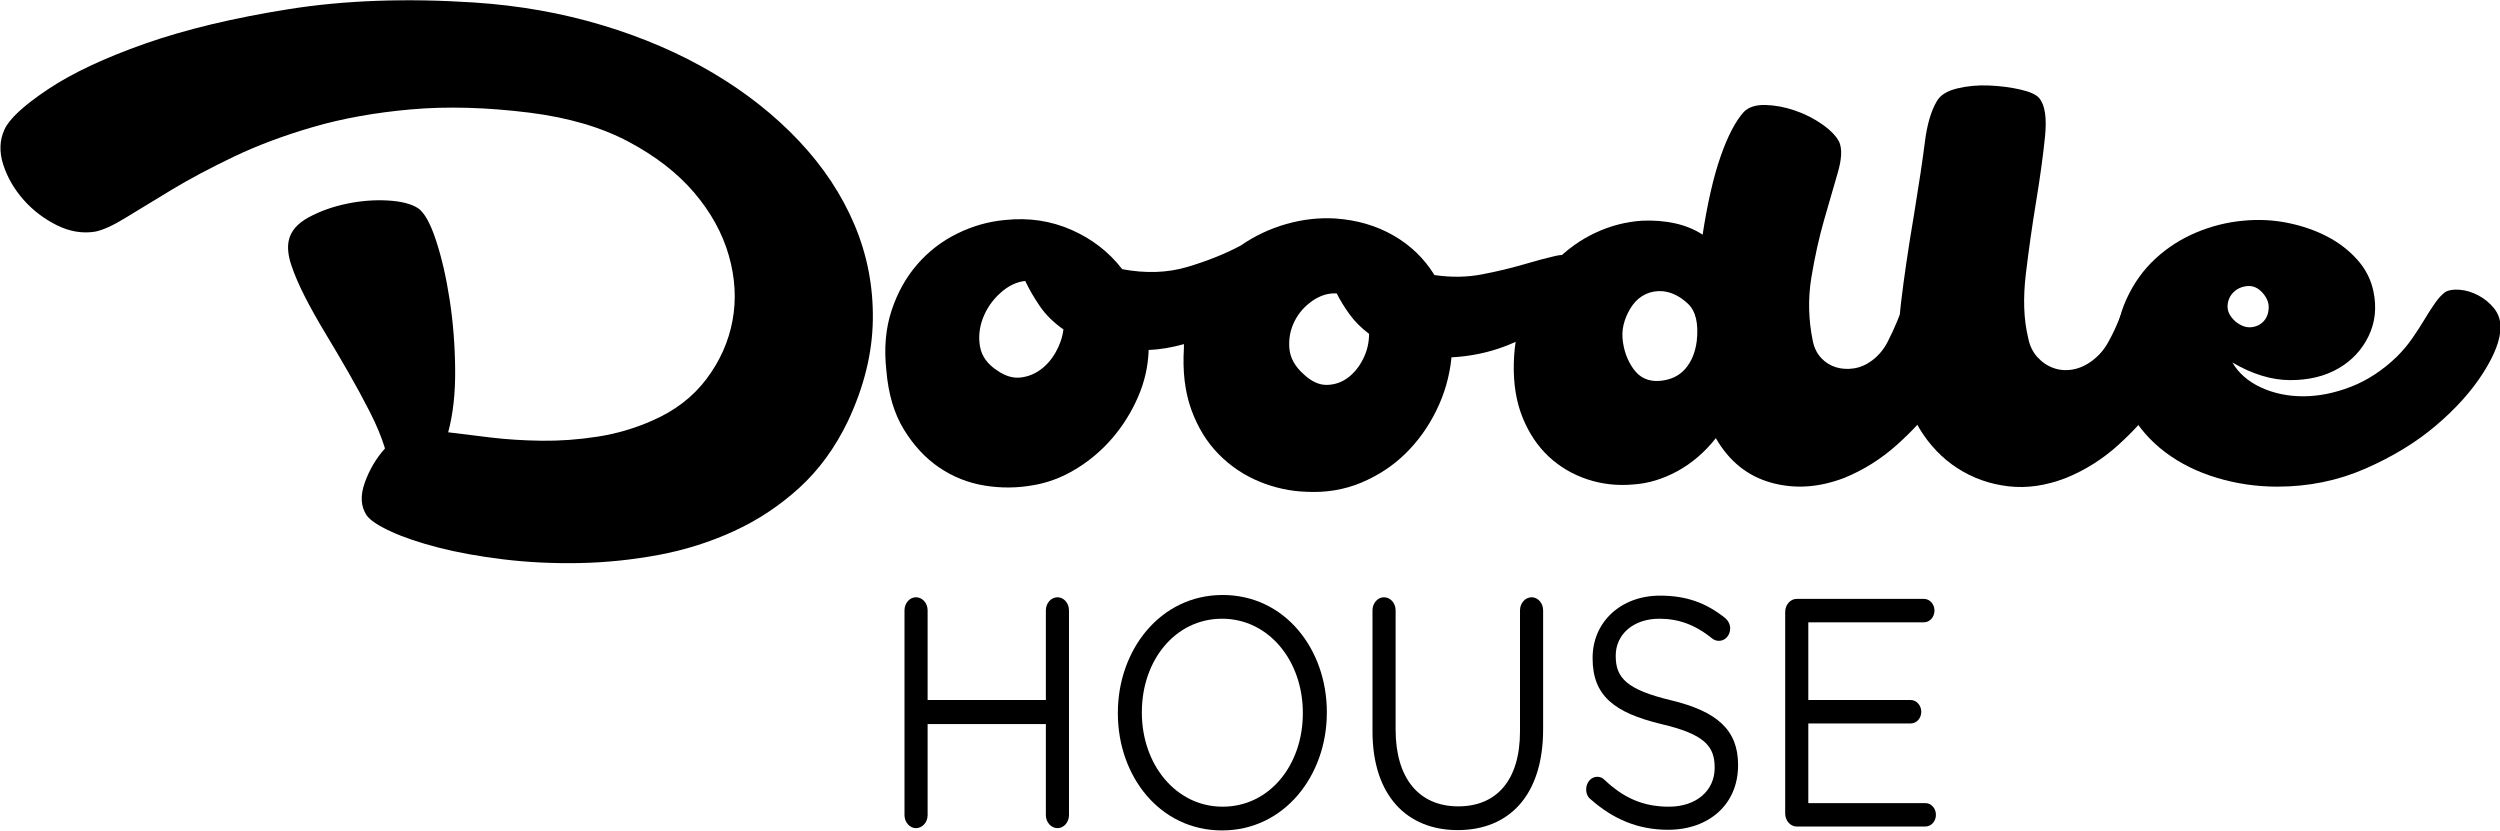 <?xml version="1.0" encoding="UTF-8" standalone="no"?> <svg xmlns="http://www.w3.org/2000/svg" xmlns:xlink="http://www.w3.org/1999/xlink" xmlns:serif="http://www.serif.com/" width="100%" height="100%" viewBox="0 0 400 133" version="1.1" xml:space="preserve" style="fill-rule:evenodd;clip-rule:evenodd;stroke-linejoin:round;stroke-miterlimit:2;"> <g transform="matrix(1,0,0,1,-600,-273.898)"> <g transform="matrix(9.796,0,0,9.796,-5038.36,-3183.8)"> <g transform="matrix(1,0,0,1,0.451,0)"> <path d="M581.955,356.371C582.059,356.443 582.157,356.619 582.249,356.899C582.341,357.179 582.415,357.501 582.471,357.865C582.527,358.229 582.557,358.607 582.561,358.999C582.565,359.391 582.527,359.735 582.447,360.031C582.639,360.055 582.867,360.083 583.131,360.115C583.395,360.147 583.675,360.165 583.971,360.169C584.267,360.173 584.571,360.151 584.883,360.103C585.195,360.055 585.495,359.967 585.783,359.839C586.151,359.679 586.445,359.453 586.665,359.161C586.885,358.869 587.027,358.551 587.091,358.207C587.155,357.863 587.135,357.509 587.031,357.145C586.927,356.781 586.739,356.439 586.467,356.119C586.195,355.799 585.837,355.521 585.393,355.285C584.949,355.049 584.411,354.891 583.779,354.811C583.075,354.723 582.429,354.705 581.841,354.757C581.253,354.809 580.719,354.905 580.239,355.045C579.759,355.185 579.327,355.347 578.943,355.531C578.559,355.715 578.221,355.895 577.929,356.071C577.637,356.247 577.387,356.399 577.179,356.527C576.971,356.655 576.803,356.731 576.675,356.755C576.467,356.787 576.259,356.751 576.051,356.647C575.843,356.543 575.663,356.405 575.511,356.233C575.359,356.061 575.249,355.871 575.181,355.663C575.113,355.455 575.119,355.263 575.199,355.087C575.279,354.911 575.517,354.691 575.913,354.427C576.309,354.163 576.837,353.915 577.497,353.683C578.157,353.451 578.941,353.263 579.849,353.119C580.757,352.975 581.763,352.939 582.867,353.011C583.603,353.059 584.303,353.183 584.967,353.383C585.631,353.583 586.233,353.843 586.773,354.163C587.313,354.483 587.781,354.853 588.177,355.273C588.573,355.693 588.875,356.149 589.083,356.641C589.291,357.133 589.391,357.651 589.383,358.195C589.375,358.739 589.239,359.291 588.975,359.851C588.767,360.283 588.503,360.645 588.183,360.937C587.863,361.229 587.507,361.465 587.115,361.645C586.723,361.825 586.311,361.955 585.879,362.035C585.447,362.115 585.017,362.159 584.589,362.167C584.161,362.175 583.749,362.155 583.353,362.107C582.957,362.059 582.603,361.995 582.291,361.915C581.979,361.835 581.719,361.747 581.511,361.651C581.303,361.555 581.171,361.467 581.115,361.387C581.019,361.243 581.009,361.065 581.085,360.853C581.161,360.641 581.271,360.455 581.415,360.295C581.359,360.111 581.277,359.913 581.169,359.701C581.061,359.489 580.945,359.275 580.821,359.059C580.697,358.843 580.571,358.629 580.443,358.417C580.315,358.205 580.203,358.005 580.107,357.817C580.011,357.629 579.937,357.457 579.885,357.301C579.833,357.145 579.819,357.011 579.843,356.899C579.875,356.747 579.983,356.621 580.167,356.521C580.351,356.421 580.557,356.347 580.785,356.299C581.013,356.251 581.237,356.233 581.457,356.245C581.677,356.257 581.843,356.299 581.955,356.371Z" style="fill-rule:nonzero;"></path> </g> <path d="M597.387,356.539C597.739,356.563 598.055,356.655 598.335,356.815C598.615,356.975 598.839,357.191 599.007,357.463C599.279,357.503 599.539,357.499 599.787,357.451C600.035,357.403 600.261,357.349 600.465,357.289C600.669,357.229 600.841,357.183 600.981,357.151C601.121,357.119 601.219,357.131 601.275,357.187C601.363,357.283 601.359,357.437 601.263,357.649C601.167,357.861 601.003,358.071 600.771,358.279C600.619,358.415 600.409,358.533 600.141,358.633C599.873,358.733 599.587,358.791 599.283,358.807L599.283,358.831C599.251,359.127 599.169,359.409 599.037,359.677C598.905,359.945 598.737,360.179 598.533,360.379C598.329,360.579 598.089,360.737 597.813,360.853C597.537,360.969 597.239,361.019 596.919,361.003C596.655,360.995 596.397,360.939 596.145,360.835C595.893,360.731 595.671,360.581 595.479,360.385C595.287,360.189 595.139,359.947 595.035,359.659C594.931,359.371 594.891,359.035 594.915,358.651L594.915,358.591C594.715,358.647 594.523,358.679 594.339,358.687C594.331,358.951 594.273,359.207 594.165,359.455C594.057,359.703 593.917,359.927 593.745,360.127C593.573,360.327 593.375,360.495 593.151,360.631C592.927,360.767 592.695,360.855 592.455,360.895C592.191,360.943 591.925,360.945 591.657,360.901C591.389,360.857 591.143,360.759 590.919,360.607C590.695,360.455 590.503,360.249 590.343,359.989C590.183,359.729 590.087,359.407 590.055,359.023C590.015,358.663 590.043,358.337 590.139,358.045C590.235,357.753 590.375,357.501 590.559,357.289C590.743,357.077 590.961,356.909 591.213,356.785C591.465,356.661 591.727,356.587 591.999,356.563C592.383,356.523 592.743,356.577 593.079,356.725C593.415,356.873 593.691,357.087 593.907,357.367C594.291,357.439 594.645,357.427 594.969,357.331C595.293,357.235 595.583,357.119 595.839,356.983C596.071,356.823 596.321,356.705 596.589,356.629C596.857,356.553 597.123,356.523 597.387,356.539ZM591.867,359.023C591.995,359.111 592.119,359.149 592.239,359.137C592.359,359.125 592.469,359.083 592.569,359.011C592.669,358.939 592.753,358.843 592.821,358.723C592.889,358.603 592.931,358.479 592.947,358.351C592.787,358.239 592.659,358.113 592.563,357.973C592.467,357.833 592.387,357.695 592.323,357.559C592.179,357.575 592.043,357.641 591.915,357.757C591.787,357.873 591.693,358.009 591.633,358.165C591.573,358.321 591.557,358.477 591.585,358.633C591.613,358.789 591.707,358.919 591.867,359.023ZM596.871,359.083C596.999,359.203 597.127,359.261 597.255,359.257C597.383,359.253 597.497,359.213 597.597,359.137C597.697,359.061 597.779,358.959 597.843,358.831C597.907,358.703 597.939,358.567 597.939,358.423C597.811,358.327 597.705,358.221 597.621,358.105C597.537,357.989 597.467,357.875 597.411,357.763C597.275,357.755 597.143,357.795 597.015,357.883C596.887,357.971 596.789,358.083 596.721,358.219C596.653,358.355 596.625,358.501 596.637,358.657C596.649,358.813 596.727,358.955 596.871,359.083Z" style="fill-rule:nonzero;"></path> <path d="M602.403,356.575C602.587,356.567 602.763,356.581 602.931,356.617C603.099,356.653 603.251,356.715 603.387,356.803C603.467,356.283 603.565,355.857 603.681,355.525C603.797,355.193 603.923,354.951 604.059,354.799C604.139,354.719 604.257,354.681 604.413,354.685C604.569,354.689 604.729,354.719 604.893,354.775C605.057,354.831 605.207,354.907 605.343,355.003C605.479,355.099 605.571,355.195 605.619,355.291C605.667,355.403 605.659,355.569 605.595,355.789C605.531,356.009 605.457,356.265 605.373,356.557C605.289,356.849 605.219,357.165 605.163,357.505C605.107,357.845 605.115,358.191 605.187,358.543C605.211,358.655 605.257,358.747 605.325,358.819C605.393,358.891 605.473,358.941 605.565,358.969C605.657,358.997 605.755,359.003 605.859,358.987C605.963,358.971 606.063,358.927 606.159,358.855C606.263,358.775 606.345,358.677 606.405,358.561C606.465,358.445 606.517,358.333 606.561,358.225C606.605,358.117 606.645,358.019 606.681,357.931C606.717,357.843 606.767,357.779 606.831,357.739C606.887,357.707 606.963,357.697 607.059,357.709C607.155,357.721 607.251,357.753 607.347,357.805C607.443,357.857 607.527,357.927 607.599,358.015C607.671,358.103 607.715,358.203 607.731,358.315C607.739,358.427 607.699,358.595 607.611,358.819C607.523,359.043 607.389,359.279 607.209,359.527C607.029,359.775 606.811,360.013 606.555,360.241C606.299,360.469 606.015,360.647 605.703,360.775C605.287,360.935 604.887,360.961 604.503,360.853C604.119,360.745 603.819,360.503 603.603,360.127C603.419,360.359 603.209,360.539 602.973,360.667C602.737,360.795 602.499,360.867 602.259,360.883C601.995,360.907 601.743,360.879 601.503,360.799C601.263,360.719 601.053,360.595 600.873,360.427C600.693,360.259 600.551,360.047 600.447,359.791C600.343,359.535 600.295,359.239 600.303,358.903C600.311,358.567 600.375,358.259 600.495,357.979C600.615,357.699 600.773,357.457 600.969,357.253C601.165,357.049 601.387,356.889 601.635,356.773C601.883,356.657 602.139,356.591 602.403,356.575ZM603.291,358.543C603.323,358.255 603.275,358.051 603.147,357.931C603.019,357.811 602.883,357.743 602.739,357.727C602.635,357.719 602.541,357.735 602.457,357.775C602.373,357.815 602.303,357.873 602.247,357.949C602.191,358.025 602.147,358.111 602.115,358.207C602.083,358.303 602.071,358.399 602.079,358.495C602.095,358.687 602.155,358.855 602.259,358.999C602.363,359.143 602.507,359.207 602.691,359.191C602.867,359.175 603.005,359.109 603.105,358.993C603.205,358.877 603.267,358.727 603.291,358.543Z" style="fill-rule:nonzero;"></path> <path d="M607.215,354.619C607.271,354.523 607.381,354.455 607.545,354.415C607.709,354.375 607.883,354.359 608.067,354.367C608.251,354.375 608.421,354.397 608.577,354.433C608.733,354.469 608.835,354.515 608.883,354.571C608.979,354.683 609.011,354.895 608.979,355.207C608.947,355.519 608.899,355.869 608.835,356.257C608.771,356.645 608.715,357.039 608.667,357.439C608.619,357.839 608.631,358.187 608.703,358.483C608.727,358.611 608.777,358.717 608.853,358.801C608.929,358.885 609.017,358.945 609.117,358.981C609.217,359.017 609.323,359.025 609.435,359.005C609.547,358.985 609.655,358.935 609.759,358.855C609.863,358.775 609.947,358.677 610.011,358.561C610.075,358.445 610.129,358.333 610.173,358.225C610.217,358.117 610.257,358.019 610.293,357.931C610.329,357.843 610.379,357.779 610.443,357.739C610.499,357.707 610.575,357.697 610.671,357.709C610.767,357.721 610.863,357.753 610.959,357.805C611.055,357.857 611.139,357.927 611.211,358.015C611.283,358.103 611.327,358.203 611.343,358.315C611.351,358.427 611.311,358.595 611.223,358.819C611.135,359.043 611.001,359.279 610.821,359.527C610.641,359.775 610.425,360.013 610.173,360.241C609.921,360.469 609.639,360.647 609.327,360.775C608.999,360.903 608.683,360.949 608.379,360.913C608.075,360.877 607.799,360.779 607.551,360.619C607.303,360.459 607.097,360.245 606.933,359.977C606.769,359.709 606.667,359.411 606.627,359.083C606.579,358.715 606.579,358.327 606.627,357.919C606.675,357.511 606.747,357.023 606.843,356.455C606.923,355.967 606.981,355.579 607.017,355.291C607.053,355.003 607.119,354.779 607.215,354.619Z" style="fill-rule:nonzero;"></path> <path d="M615.519,357.739C615.575,357.707 615.653,357.695 615.753,357.703C615.853,357.711 615.953,357.741 616.053,357.793C616.153,357.845 616.239,357.915 616.311,358.003C616.383,358.091 616.419,358.195 616.419,358.315C616.419,358.515 616.325,358.763 616.137,359.059C615.949,359.355 615.693,359.641 615.369,359.917C615.045,360.193 614.659,360.429 614.211,360.625C613.763,360.821 613.283,360.919 612.771,360.919C612.435,360.919 612.107,360.871 611.787,360.775C611.467,360.679 611.185,360.539 610.941,360.355C610.697,360.171 610.501,359.945 610.353,359.677C610.205,359.409 610.131,359.099 610.131,358.747C610.131,358.411 610.191,358.113 610.311,357.853C610.431,357.593 610.589,357.373 610.785,357.193C610.981,357.013 611.203,356.871 611.451,356.767C611.699,356.663 611.955,356.599 612.219,356.575C612.467,356.551 612.709,356.563 612.945,356.611C613.181,356.659 613.395,356.733 613.587,356.833C613.779,356.933 613.943,357.059 614.079,357.211C614.215,357.363 614.303,357.535 614.343,357.727C614.399,357.991 614.373,358.235 614.265,358.459C614.157,358.683 613.993,358.859 613.773,358.987C613.553,359.115 613.291,359.179 612.987,359.179C612.683,359.179 612.367,359.083 612.039,358.891C612.143,359.067 612.299,359.203 612.507,359.299C612.715,359.395 612.945,359.443 613.197,359.443C613.449,359.443 613.709,359.391 613.977,359.287C614.245,359.183 614.495,359.019 614.727,358.795C614.823,358.699 614.907,358.599 614.979,358.495C615.051,358.391 615.117,358.289 615.177,358.189C615.237,358.089 615.295,357.999 615.351,357.919C615.407,357.839 615.463,357.779 615.519,357.739ZM612.531,357.751C612.459,357.671 612.377,357.635 612.285,357.643C612.193,357.651 612.117,357.685 612.057,357.745C611.997,357.805 611.965,357.879 611.961,357.967C611.957,358.055 611.999,358.139 612.087,358.219C612.175,358.291 612.261,358.323 612.345,358.315C612.429,358.307 612.497,358.275 612.549,358.219C612.601,358.163 612.629,358.091 612.633,358.003C612.637,357.915 612.603,357.831 612.531,357.751Z" style="fill-rule:nonzero;"></path> </g> <g transform="matrix(4.336,0,0,4.336,-2357.62,-1447.55)"> <g transform="matrix(10.8,0,0,12,714.415,427.512)"> <path d="M0.099,-0.035C0.099,-0.013 0.117,0.005 0.138,0.005C0.16,0.005 0.178,-0.013 0.178,-0.035L0.178,-0.315L0.582,-0.315L0.582,-0.035C0.582,-0.013 0.6,0.005 0.622,0.005C0.643,0.005 0.661,-0.013 0.661,-0.035L0.661,-0.665C0.661,-0.687 0.643,-0.705 0.622,-0.705C0.6,-0.705 0.582,-0.687 0.582,-0.665L0.582,-0.389L0.178,-0.389L0.178,-0.665C0.178,-0.687 0.16,-0.705 0.138,-0.705C0.117,-0.705 0.099,-0.687 0.099,-0.665L0.099,-0.035Z" style="fill-rule:nonzero;"></path> </g> <g transform="matrix(10.8,0,0,12,722.623,427.512)"> <path d="M0.424,0.012C0.637,0.012 0.782,-0.157 0.782,-0.35L0.782,-0.352C0.782,-0.545 0.639,-0.712 0.426,-0.712C0.213,-0.712 0.068,-0.543 0.068,-0.35L0.068,-0.348C0.068,-0.155 0.211,0.012 0.424,0.012ZM0.426,-0.061C0.266,-0.061 0.15,-0.191 0.15,-0.35L0.15,-0.352C0.15,-0.511 0.264,-0.639 0.424,-0.639C0.584,-0.639 0.7,-0.509 0.7,-0.35L0.7,-0.348C0.7,-0.189 0.586,-0.061 0.426,-0.061Z" style="fill-rule:nonzero;"></path> </g> <g transform="matrix(10.8,0,0,12,731.803,427.512)"> <path d="M0.379,0.011C0.554,0.011 0.671,-0.095 0.671,-0.299L0.671,-0.665C0.671,-0.687 0.653,-0.705 0.632,-0.705C0.61,-0.705 0.592,-0.687 0.592,-0.665L0.592,-0.293C0.592,-0.14 0.51,-0.062 0.381,-0.062C0.248,-0.062 0.167,-0.147 0.167,-0.298L0.167,-0.665C0.167,-0.687 0.149,-0.705 0.127,-0.705C0.106,-0.705 0.088,-0.687 0.088,-0.665L0.088,-0.293C0.088,-0.095 0.206,0.011 0.379,0.011Z" style="fill-rule:nonzero;"></path> </g> <g transform="matrix(10.8,0,0,12,740.001,427.512)"> <path d="M0.339,0.01C0.478,0.01 0.578,-0.068 0.578,-0.188L0.578,-0.19C0.578,-0.297 0.506,-0.354 0.35,-0.388C0.196,-0.421 0.16,-0.458 0.16,-0.524L0.16,-0.526C0.16,-0.589 0.218,-0.639 0.309,-0.639C0.374,-0.639 0.431,-0.621 0.49,-0.578C0.497,-0.573 0.504,-0.571 0.513,-0.571C0.534,-0.571 0.551,-0.588 0.551,-0.609C0.551,-0.624 0.542,-0.635 0.534,-0.641C0.47,-0.687 0.403,-0.71 0.311,-0.71C0.178,-0.71 0.081,-0.629 0.081,-0.519L0.081,-0.517C0.081,-0.402 0.155,-0.35 0.316,-0.315C0.463,-0.284 0.498,-0.247 0.498,-0.182L0.498,-0.18C0.498,-0.111 0.436,-0.061 0.342,-0.061C0.253,-0.061 0.187,-0.088 0.121,-0.144C0.116,-0.149 0.107,-0.153 0.097,-0.153C0.076,-0.153 0.059,-0.136 0.059,-0.114C0.059,-0.101 0.065,-0.09 0.074,-0.084C0.152,-0.022 0.237,0.01 0.339,0.01Z" style="fill-rule:nonzero;"></path> </g> <g transform="matrix(10.8,0,0,12,746.913,427.512)"> <path d="M0.138,-0L0.578,-0C0.598,-0 0.614,-0.016 0.614,-0.036C0.614,-0.056 0.598,-0.072 0.578,-0.072L0.178,-0.072L0.178,-0.317L0.528,-0.317C0.548,-0.317 0.564,-0.333 0.564,-0.353C0.564,-0.372 0.548,-0.389 0.528,-0.389L0.178,-0.389L0.178,-0.628L0.573,-0.628C0.593,-0.628 0.609,-0.644 0.609,-0.664C0.609,-0.684 0.593,-0.7 0.573,-0.7L0.138,-0.7C0.117,-0.7 0.099,-0.682 0.099,-0.66L0.099,-0.04C0.099,-0.018 0.117,-0 0.138,-0Z" style="fill-rule:nonzero;"></path> </g> </g> </g> </svg> 